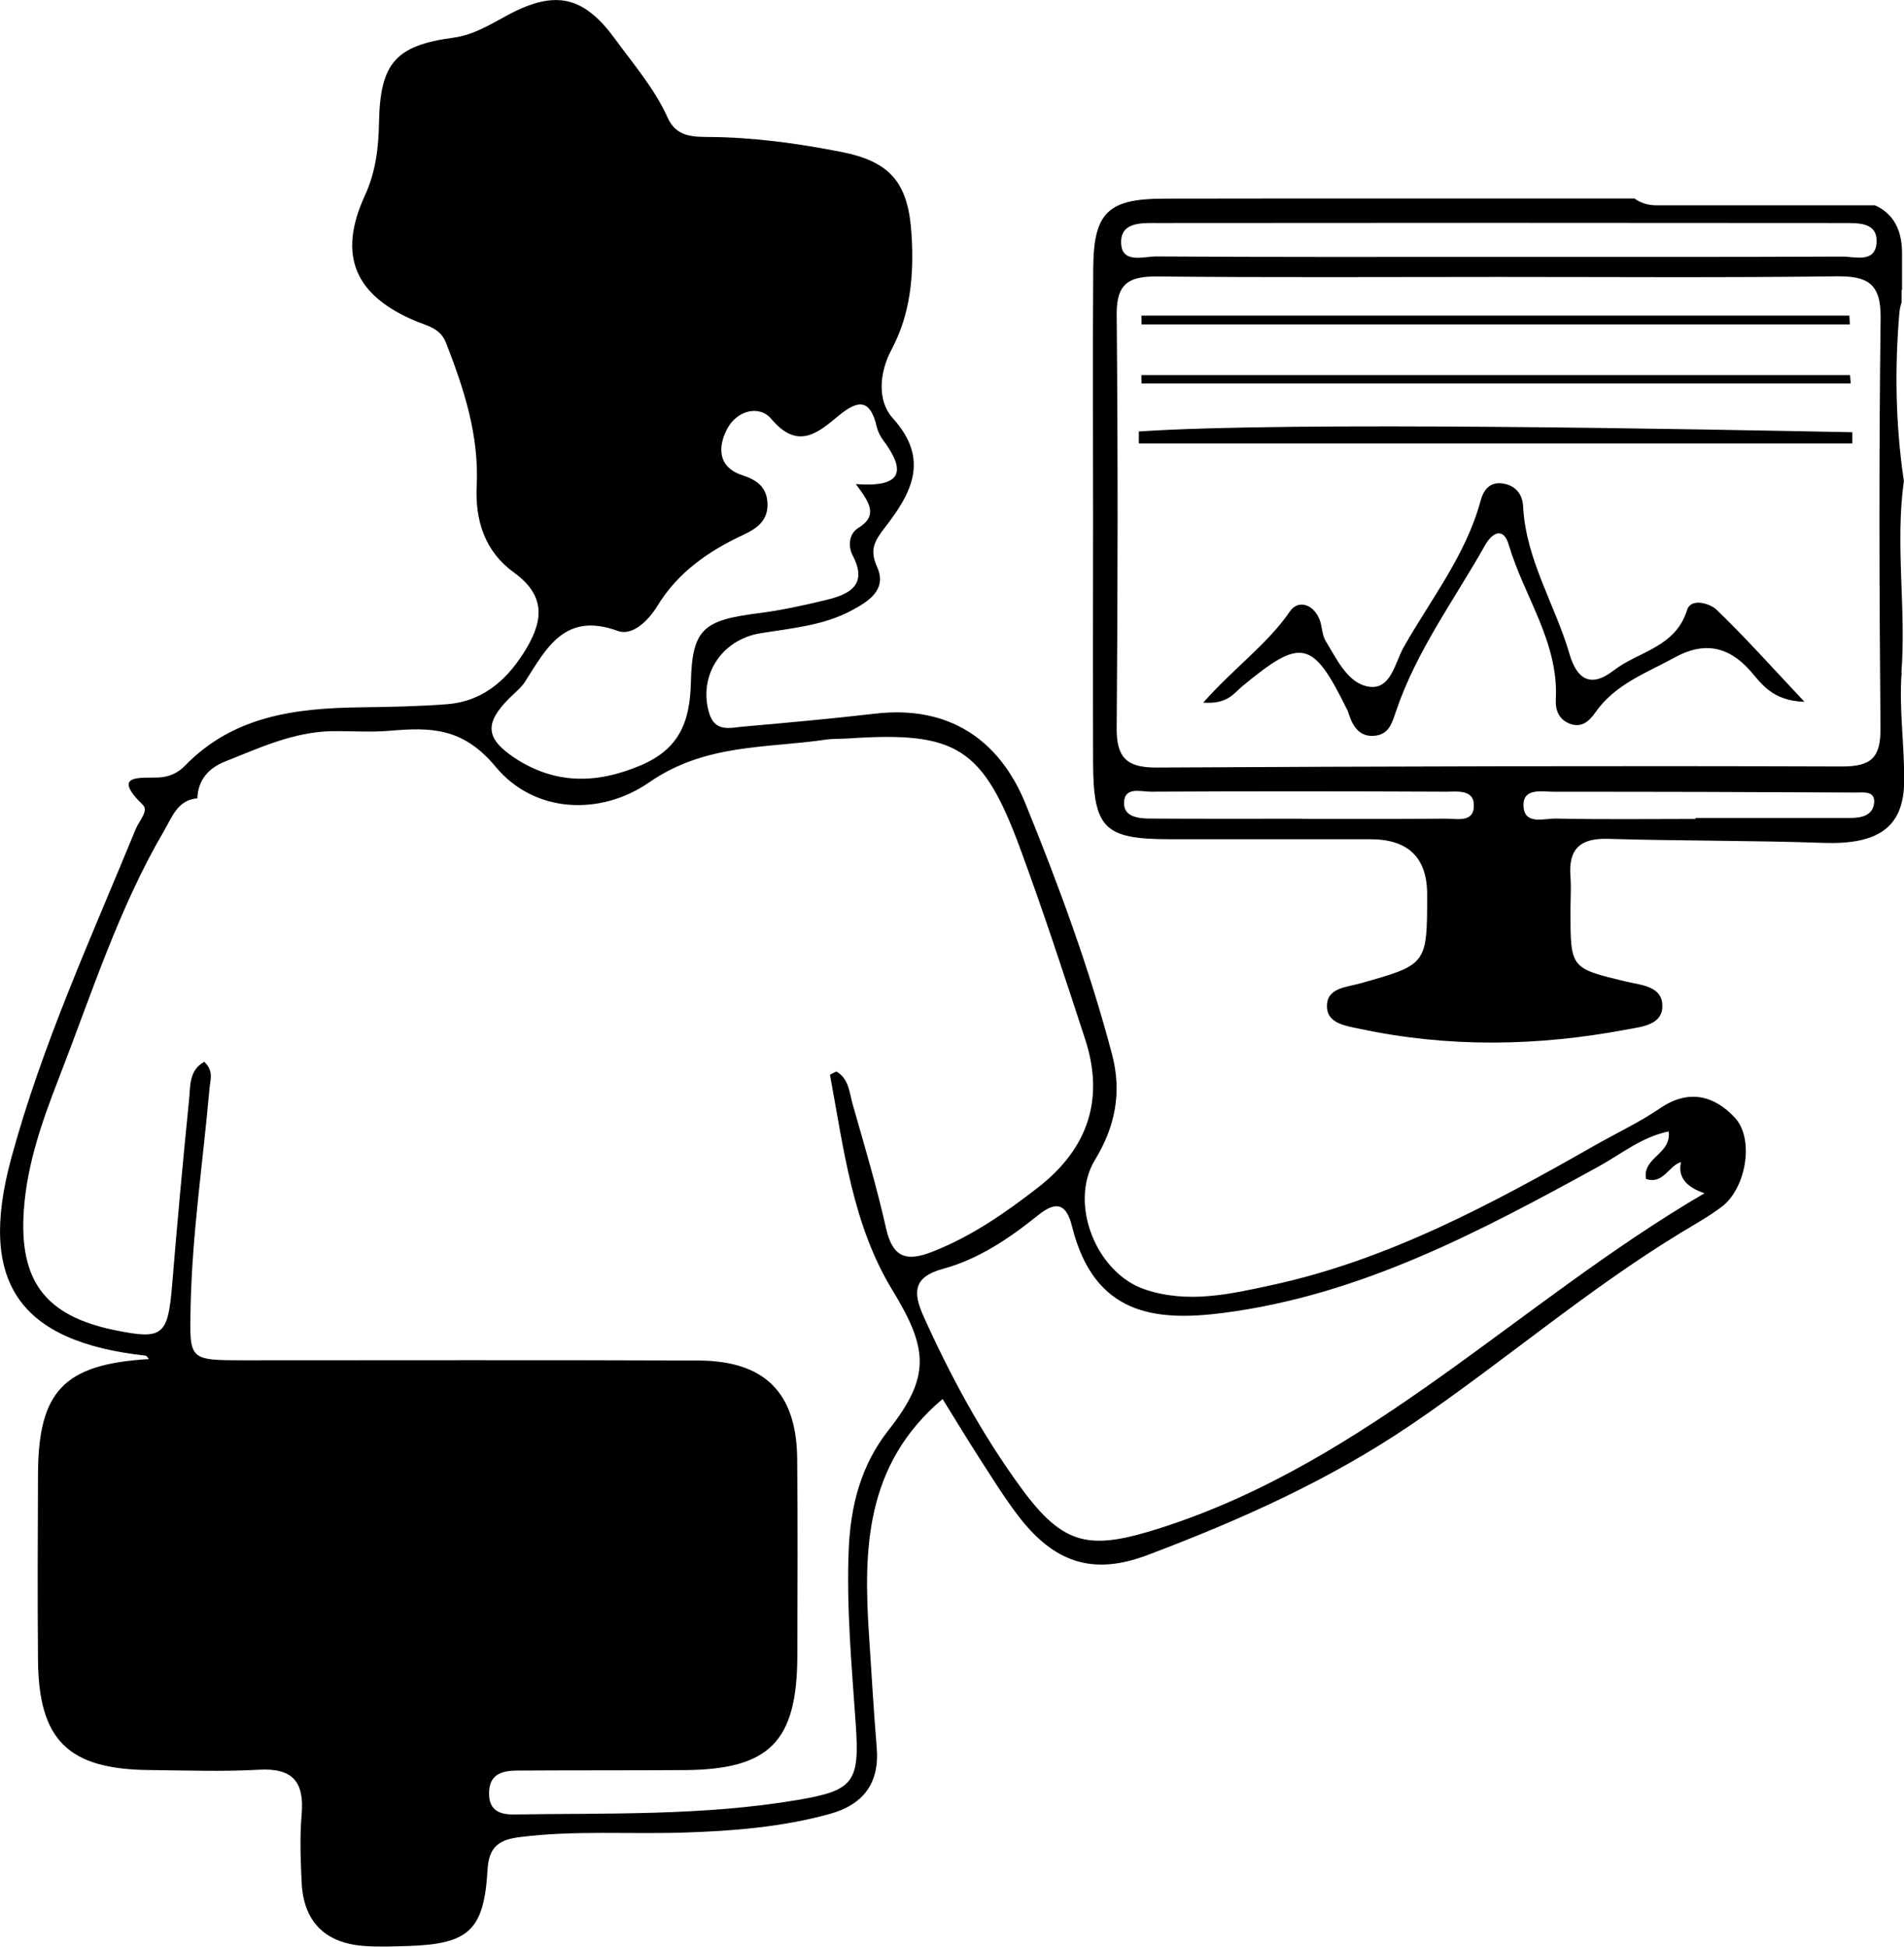 <svg xmlns="http://www.w3.org/2000/svg" width="90" height="92" viewBox="0 0 90 92" fill="none">
  <g clip-path="url(#clip0_129_942)">
    <path d="M44.557 66.115C40.873 69.226 40.805 73.26 41.085 77.394C41.2 79.124 41.297 80.853 41.44 82.579C41.584 84.288 40.805 85.296 39.188 85.737C36.925 86.355 34.608 86.538 32.273 86.61C29.709 86.689 27.138 86.498 24.577 86.821C23.609 86.943 23.11 87.256 23.046 88.357C22.881 91.232 22.156 91.874 19.312 91.968C18.595 91.989 17.874 92.021 17.164 91.964C15.338 91.813 14.345 90.794 14.259 88.971C14.209 87.898 14.166 86.814 14.259 85.745C14.388 84.209 13.839 83.548 12.24 83.638C10.511 83.735 8.775 83.67 7.043 83.653C3.224 83.613 1.829 82.242 1.796 78.463C1.771 75.535 1.782 72.603 1.796 69.674C1.811 65.734 3.027 64.471 7.043 64.23C6.975 64.159 6.932 64.073 6.885 64.069C0.911 63.409 -1.058 60.609 0.527 54.756C1.983 49.38 4.31 44.32 6.416 39.181C6.57 38.801 7.04 38.316 6.756 38.044C5.246 36.576 6.624 36.777 7.484 36.745C8.012 36.723 8.42 36.522 8.754 36.178C11.035 33.831 13.965 33.472 17.013 33.429C18.387 33.411 19.761 33.386 21.127 33.282C22.741 33.156 23.87 32.23 24.724 30.902C25.628 29.495 25.918 28.229 24.287 27.052C22.931 26.072 22.45 24.618 22.533 22.946C22.648 20.574 21.93 18.37 21.08 16.196C20.819 15.528 20.238 15.413 19.692 15.191C16.762 13.985 15.948 12.065 17.247 9.244C17.763 8.121 17.896 6.973 17.917 5.76C17.971 2.986 18.706 2.149 21.417 1.783C22.407 1.651 23.196 1.141 24.039 0.692C26.284 -0.503 27.611 -0.162 29.081 1.852C29.96 3.057 30.946 4.195 31.563 5.569C31.965 6.467 32.747 6.47 33.529 6.474C35.627 6.488 37.7 6.775 39.751 7.177C42.125 7.64 42.946 8.667 43.09 11.118C43.201 12.998 43.047 14.825 42.143 16.519C41.555 17.62 41.462 18.945 42.2 19.763C43.983 21.729 43.058 23.337 41.835 24.923C41.347 25.555 41.089 25.968 41.455 26.782C41.949 27.877 41.049 28.422 40.257 28.849C38.915 29.571 37.402 29.689 35.935 29.93C34.099 30.231 33.001 31.943 33.518 33.691C33.794 34.624 34.511 34.394 35.132 34.34C37.212 34.157 39.295 33.967 41.372 33.727C44.847 33.325 47.239 34.95 48.477 37.99C50.051 41.855 51.5 45.788 52.569 49.843C53.038 51.63 52.712 53.253 51.758 54.817C50.507 56.881 51.819 60.168 54.122 60.94C56.159 61.625 58.16 61.158 60.132 60.731C65.634 59.536 70.529 56.895 75.367 54.143C76.407 53.55 77.498 53.041 78.48 52.37C79.836 51.447 81.044 51.792 82.002 52.818C82.945 53.827 82.529 56.163 81.396 57.024C80.779 57.491 80.094 57.871 79.431 58.273C74.98 60.983 71.028 64.392 66.731 67.313C62.844 69.954 58.597 71.849 54.233 73.496C51.643 74.473 49.814 73.852 48.107 71.609C47.458 70.755 46.891 69.836 46.307 68.932C45.726 68.031 45.174 67.112 44.553 66.115H44.557ZM9.342 37.728C8.392 37.803 8.137 38.614 7.757 39.26C5.602 42.942 4.321 46.998 2.786 50.945C2.008 52.944 1.284 54.986 1.129 57.161C0.885 60.534 2.137 62.188 5.422 62.863C7.703 63.33 7.936 63.129 8.137 60.721C8.377 57.803 8.643 54.889 8.937 51.979C9.001 51.343 8.926 50.575 9.658 50.181C10.117 50.626 9.937 51.038 9.902 51.447C9.6 54.896 9.077 58.327 9.009 61.797C8.958 64.281 8.923 64.284 11.508 64.288C18.677 64.288 25.847 64.27 33.016 64.299C36.15 64.313 37.646 65.817 37.682 68.924C37.714 72.032 37.696 75.14 37.689 78.251C37.678 82.314 36.376 83.631 32.342 83.656C29.713 83.674 27.084 83.66 24.455 83.678C23.752 83.681 23.125 83.828 23.117 84.743C23.11 85.547 23.598 85.759 24.283 85.752C28.759 85.684 33.249 85.82 37.685 85.07C40.35 84.621 40.644 84.245 40.45 81.481C40.26 78.74 40.006 76.001 40.117 73.249C40.203 71.175 40.683 69.258 42.01 67.575C43.979 65.074 43.883 63.757 42.193 60.99C40.3 57.893 39.884 54.304 39.234 50.809C39.227 50.776 39.417 50.705 39.536 50.64C40.127 50.981 40.145 51.623 40.3 52.172C40.856 54.125 41.44 56.077 41.885 58.058C42.193 59.422 42.832 59.644 44.058 59.163C45.923 58.435 47.533 57.315 49.09 56.102C51.421 54.282 52.221 51.943 51.292 49.108C50.309 46.1 49.323 43.086 48.229 40.118C46.458 35.313 45.209 34.552 40.095 34.9C39.737 34.925 39.374 34.904 39.023 34.957C36.19 35.37 33.335 35.14 30.681 36.978C28.404 38.553 25.273 38.46 23.429 36.239C21.873 34.362 20.331 34.372 18.398 34.538C17.508 34.613 16.608 34.545 15.711 34.555C13.893 34.584 12.276 35.338 10.637 35.991C9.866 36.296 9.353 36.856 9.328 37.749L9.346 37.731L9.342 37.728ZM78.875 53.471C77.594 53.737 76.622 54.548 75.564 55.13C69.952 58.209 64.318 61.209 57.833 62.048C54.591 62.468 51.715 62.142 50.675 57.965C50.417 56.931 49.972 56.705 49.068 57.433C47.716 58.521 46.26 59.508 44.571 59.967C43.147 60.355 43.154 61.097 43.66 62.221C44.94 65.059 46.418 67.787 48.254 70.302C50.302 73.109 51.536 73.274 54.86 72.212C64.727 69.054 71.831 61.499 80.571 56.393C79.674 56.094 79.304 55.603 79.459 54.921C78.875 55.09 78.62 55.991 77.806 55.718C77.623 54.692 79.022 54.552 78.875 53.471ZM40.465 22.878C42.781 23.054 42.749 22.153 41.756 20.818C41.616 20.631 41.498 20.402 41.444 20.175C41.146 18.901 40.615 18.84 39.633 19.652C38.693 20.43 37.721 21.302 36.466 19.806C35.885 19.11 34.812 19.407 34.361 20.29C33.912 21.162 33.952 22.096 35.103 22.465C35.82 22.695 36.265 23.061 36.279 23.829C36.294 24.604 35.781 24.977 35.146 25.271C33.504 26.04 32.055 27.03 31.076 28.634C30.674 29.294 29.913 30.077 29.203 29.818C26.704 28.903 25.832 30.622 24.81 32.23C24.62 32.524 24.322 32.75 24.068 33.005C22.906 34.168 22.938 34.896 24.315 35.812C26.216 37.071 28.192 37.06 30.279 36.174C32.083 35.41 32.614 34.154 32.657 32.255C32.715 29.678 33.281 29.309 35.892 28.975C36.954 28.839 38.008 28.605 39.052 28.354C40.145 28.089 41.038 27.654 40.307 26.255C40.059 25.777 40.153 25.207 40.569 24.952C41.537 24.36 41.089 23.728 40.454 22.878H40.465Z" fill="black"></path>
    <path d="M89.878 31.782C90.108 28.763 89.577 25.745 89.993 22.734C89.602 20.09 89.555 17.459 89.781 14.785C89.796 14.606 89.835 14.444 89.885 14.294C89.885 14.096 89.885 13.903 89.885 13.705C89.892 13.705 89.9 13.705 89.907 13.705C89.907 13.11 89.91 12.514 89.907 11.918C89.896 10.798 89.451 10.073 88.63 9.704H78.308C77.882 9.704 77.53 9.582 77.261 9.381C69.841 9.388 62.421 9.374 55.004 9.388C52.365 9.395 51.694 10.052 51.676 12.675C51.647 16.619 51.669 20.567 51.669 24.511C51.665 28.336 51.658 32.162 51.669 35.987C51.676 39.149 52.182 39.659 55.273 39.662C58.44 39.666 61.607 39.662 64.77 39.662C66.563 39.662 67.46 40.531 67.46 42.268C67.46 45.594 67.46 45.584 64.289 46.477C63.633 46.664 62.668 46.682 62.726 47.622C62.772 48.383 63.644 48.487 64.264 48.62C68.467 49.52 72.685 49.449 76.892 48.656C77.566 48.53 78.542 48.451 78.577 47.601C78.621 46.592 77.566 46.56 76.852 46.388C74.238 45.756 74.234 45.778 74.234 43.043C74.234 42.505 74.274 41.963 74.234 41.428C74.13 40.122 74.69 39.605 76.01 39.644C79.402 39.745 82.802 39.716 86.195 39.835C88.763 39.921 89.978 39.113 90.007 36.96C90.029 35.234 89.756 33.493 89.889 31.782H89.878ZM54.717 10.54C65.527 10.529 76.332 10.529 87.142 10.54C87.845 10.54 88.795 10.497 88.698 11.516C88.609 12.438 87.669 12.123 87.073 12.126C81.64 12.151 76.207 12.141 70.773 12.141C65.401 12.141 60.025 12.155 54.653 12.119C54.039 12.116 52.956 12.503 52.996 11.387C53.028 10.475 54.014 10.54 54.721 10.54H54.717ZM69.665 38.169C69.604 38.884 68.83 38.686 68.331 38.69C66.065 38.711 63.798 38.701 61.531 38.701V38.693C59.147 38.693 56.761 38.701 54.377 38.686C53.835 38.686 53.132 38.618 53.132 37.961C53.132 37.154 53.928 37.419 54.391 37.416C59.042 37.391 63.694 37.394 68.346 37.416C68.901 37.416 69.741 37.283 69.662 38.169H69.665ZM88.58 38.004C88.49 38.561 87.959 38.657 87.454 38.657C85.019 38.657 82.58 38.657 80.145 38.657C80.145 38.672 80.145 38.69 80.145 38.704C77.946 38.704 75.744 38.733 73.546 38.686C72.979 38.675 72.004 39.02 72.014 38.026C72.025 37.226 72.907 37.419 73.46 37.419C78.212 37.416 82.96 37.43 87.712 37.455C88.092 37.455 88.684 37.355 88.58 38.008V38.004ZM88.888 34.394C88.903 35.797 88.472 36.231 87.045 36.224C76.254 36.188 65.459 36.217 54.667 36.275C53.283 36.282 52.773 35.826 52.784 34.412C52.838 27.899 52.845 21.381 52.784 14.868C52.77 13.393 53.362 13.056 54.703 13.066C60.079 13.12 65.455 13.088 70.831 13.088C76.146 13.088 81.465 13.127 86.779 13.059C88.268 13.041 88.917 13.379 88.895 15.033C88.813 21.486 88.831 27.938 88.888 34.391V34.394Z" fill="black"></path>
    <path d="M56.869 33.213C58.332 31.559 59.9 30.457 60.975 28.892C61.363 28.329 62.077 28.544 62.371 29.273C62.503 29.603 62.485 30.009 62.665 30.299C63.196 31.157 63.698 32.284 64.684 32.449C65.745 32.628 65.936 31.326 66.341 30.604C67.625 28.326 69.292 26.244 69.988 23.66C70.124 23.158 70.415 22.774 70.999 22.846C71.616 22.921 71.964 23.334 71.996 23.933C72.122 26.449 73.506 28.566 74.188 30.906C74.518 32.043 75.145 32.557 76.268 31.692C77.451 30.777 79.194 30.608 79.747 28.828C79.933 28.232 80.844 28.53 81.138 28.814C82.479 30.102 83.72 31.494 85.295 33.167C83.763 33.124 83.258 32.298 82.723 31.692C81.672 30.504 80.496 30.342 79.194 31.056C77.846 31.796 76.34 32.331 75.407 33.676C75.117 34.093 74.751 34.412 74.206 34.204C73.693 34.01 73.513 33.569 73.542 33.048C73.682 30.349 72.04 28.193 71.319 25.752C71.064 24.884 70.537 25.175 70.207 25.752C68.744 28.347 66.95 30.766 65.986 33.622C65.803 34.161 65.659 34.685 65.025 34.767C64.289 34.861 63.959 34.365 63.759 33.752C63.741 33.694 63.723 33.637 63.698 33.583C62.051 30.224 61.531 30.109 58.716 32.438C58.322 32.765 58.028 33.292 56.873 33.206L56.869 33.213Z" fill="black"></path>
    <path d="M87.558 20.958H53.831C53.831 20.768 53.831 20.581 53.831 20.391C61.004 19.903 80.385 20.287 87.558 20.427C87.558 20.603 87.558 20.782 87.558 20.958Z" fill="black"></path>
    <path d="M87.479 18.123H53.957C53.957 17.99 53.95 17.861 53.95 17.728H87.45C87.461 17.861 87.472 17.99 87.482 18.123H87.479Z" fill="black"></path>
    <path d="M87.436 15.331H53.957C53.957 15.191 53.957 15.051 53.954 14.915H87.418L87.44 15.331H87.436Z" fill="black"></path>
  </g>
  <defs>
    <clipPath id="clip0_129_942">
      <rect width="90" height="92" fill="white"></rect>
    </clipPath>
  </defs>
</svg>
